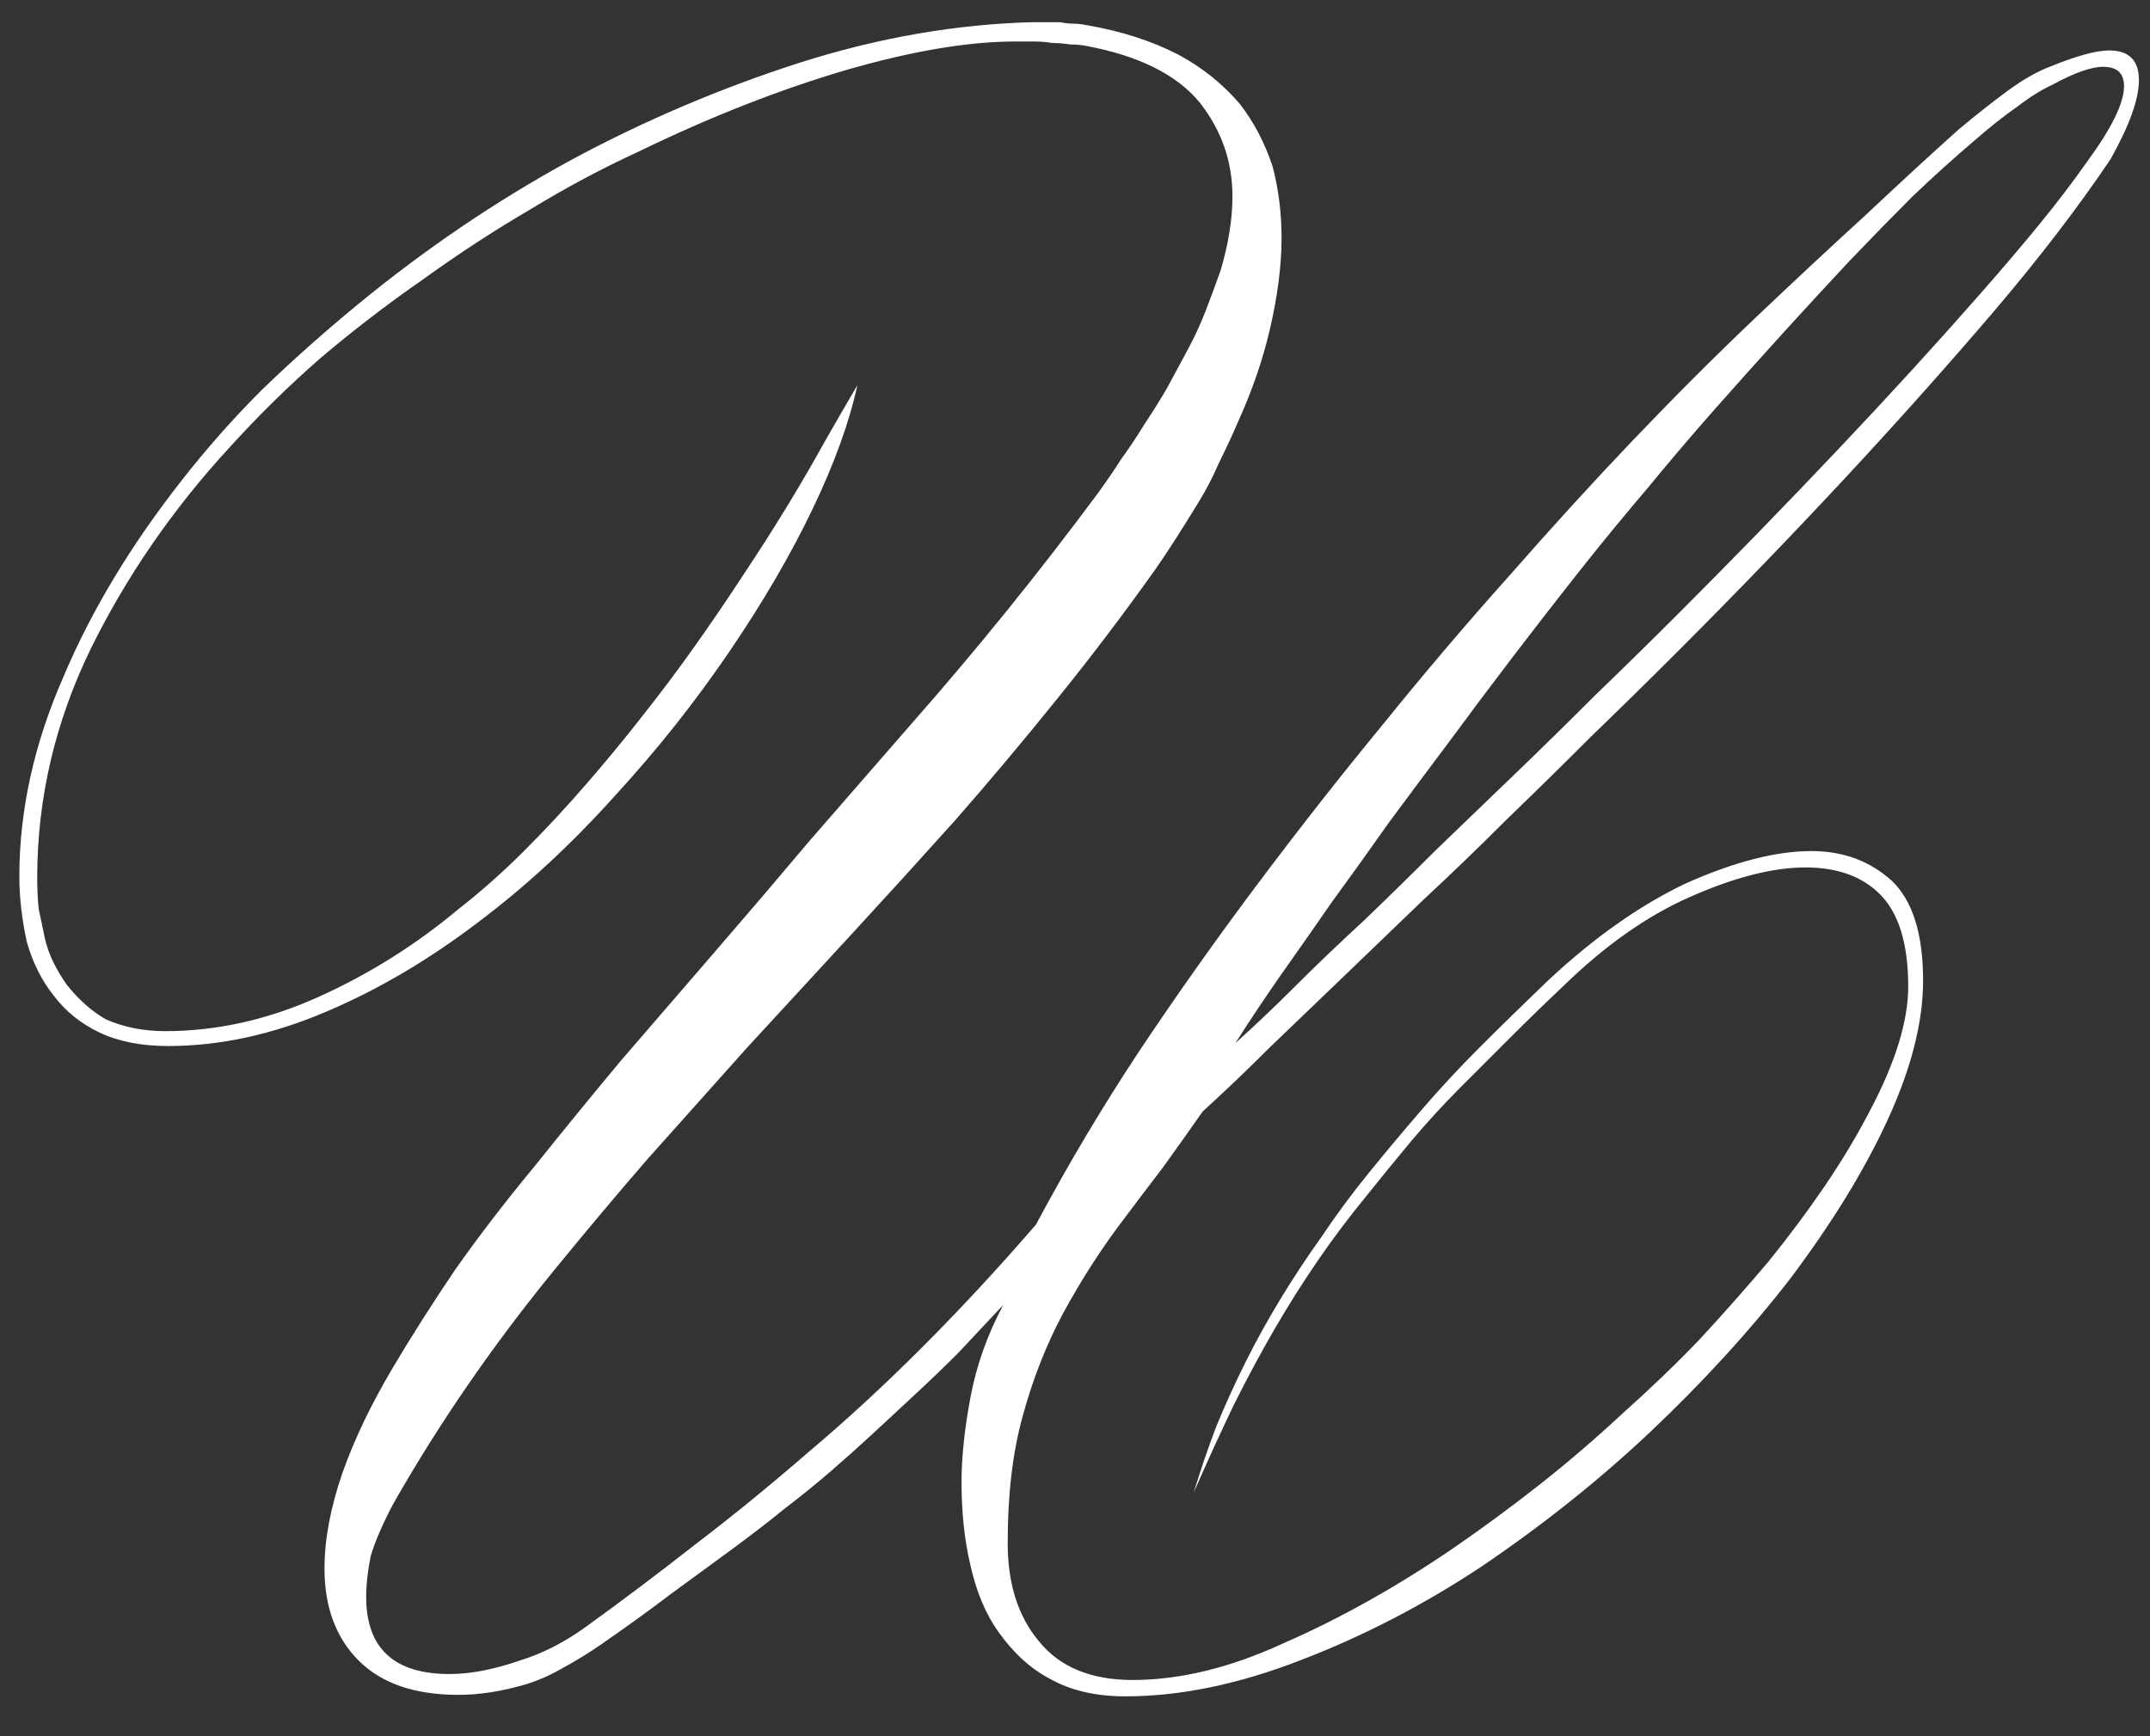<?xml version="1.0" encoding="UTF-8"?> <svg xmlns="http://www.w3.org/2000/svg" width="52" height="42" viewBox="0 0 52 42" fill="none"><rect x="0" y="0" width="52" height="42" fill="#333333" stroke="none"/> <path d="M51.732 1.94C51.732 2.396 51.504 3.032 51.048 3.848C50.256 5.024 49.308 6.26 48.204 7.556C47.076 8.876 45.876 10.22 44.604 11.588C43.956 12.284 43.296 12.98 42.624 13.676C41.952 14.372 41.268 15.068 40.572 15.764C39.876 16.46 39.18 17.144 38.484 17.816C37.812 18.488 37.128 19.16 36.432 19.832C35.76 20.504 35.088 21.152 34.416 21.776C33.768 22.4 33.132 23.012 32.508 23.612C31.884 24.212 31.284 24.788 30.708 25.34C30.156 25.892 29.616 26.408 29.088 26.888C28.752 27.368 28.428 27.824 28.116 28.256C27.804 28.664 27.504 29.06 27.216 29.444C26.664 30.164 26.16 30.944 25.704 31.784C25.296 32.552 24.972 33.38 24.732 34.268C24.492 35.132 24.372 36.152 24.372 37.328C24.372 38.312 24.624 39.104 25.128 39.704C25.632 40.328 26.388 40.64 27.396 40.64C28.548 40.64 29.772 40.34 31.068 39.74C32.436 39.14 33.804 38.372 35.172 37.436C35.868 36.956 36.552 36.452 37.224 35.924C37.896 35.396 38.568 34.82 39.24 34.196C39.912 33.596 40.536 32.996 41.112 32.396C41.688 31.772 42.24 31.148 42.768 30.524C43.272 29.9 43.728 29.288 44.136 28.688C44.544 28.088 44.904 27.488 45.216 26.888C45.84 25.712 46.152 24.704 46.152 23.864C46.152 22.832 45.924 22.088 45.468 21.632C45.036 21.2 44.436 20.984 43.668 20.984C42.876 20.984 41.94 21.224 40.86 21.704C39.828 22.16 38.808 22.88 37.8 23.864C37.368 24.272 36.948 24.68 36.54 25.088C36.132 25.496 35.724 25.904 35.316 26.312C34.908 26.72 34.512 27.152 34.128 27.608C33.768 28.04 33.396 28.496 33.012 28.976C32.244 29.912 31.524 30.956 30.852 32.108C30.516 32.684 30.18 33.308 29.844 33.98C29.532 34.628 29.208 35.336 28.872 36.104C29.04 35.552 29.22 35.024 29.412 34.52C29.628 33.992 29.868 33.464 30.132 32.936C30.636 31.928 31.248 30.92 31.968 29.912C32.304 29.408 32.676 28.904 33.084 28.4C33.492 27.896 33.924 27.38 34.38 26.852C34.812 26.348 35.28 25.844 35.784 25.34C36.312 24.812 36.864 24.272 37.44 23.72C38.544 22.688 39.648 21.908 40.752 21.38C41.928 20.852 42.948 20.588 43.812 20.588C44.58 20.588 45.228 20.828 45.756 21.308C46.26 21.788 46.512 22.592 46.512 23.72C46.512 24.728 46.224 25.856 45.648 27.104C45.096 28.304 44.316 29.576 43.308 30.92C42.324 32.192 41.184 33.44 39.888 34.664C38.664 35.816 37.308 36.896 35.82 37.904C34.404 38.84 32.94 39.596 31.428 40.172C29.94 40.748 28.536 41.036 27.216 41.036C26.496 41.036 25.884 40.892 25.38 40.604C24.924 40.364 24.516 39.992 24.156 39.488C23.844 39.056 23.616 38.516 23.472 37.868C23.328 37.268 23.256 36.596 23.256 35.852C23.256 35.252 23.328 34.568 23.472 33.8C23.616 33.032 23.88 32.288 24.264 31.568C23.88 31.976 23.52 32.36 23.184 32.72C22.848 33.056 22.512 33.38 22.176 33.692C21.84 34.004 21.504 34.316 21.168 34.628C20.832 34.94 20.484 35.252 20.124 35.564C19.764 35.876 19.38 36.188 18.972 36.5C18.588 36.812 18.168 37.136 17.712 37.472C17.256 37.808 16.764 38.168 16.236 38.552C15.732 38.936 15.168 39.344 14.544 39.776C14.232 39.992 13.92 40.184 13.608 40.352C13.32 40.52 13.02 40.652 12.708 40.748C12.132 40.916 11.592 41 11.088 41C10.032 41 9.228 40.724 8.676 40.172C8.124 39.62 7.848 38.876 7.848 37.94C7.848 37.244 7.992 36.476 8.28 35.636C8.568 34.82 8.976 33.968 9.504 33.08C9.96 32.312 10.464 31.52 11.016 30.704C11.592 29.888 12.228 29.06 12.924 28.22C13.596 27.38 14.292 26.528 15.012 25.664C15.756 24.8 16.512 23.924 17.28 23.036C18.048 22.148 18.816 21.248 19.584 20.336C20.376 19.424 21.18 18.5 21.996 17.564C23.604 15.74 25.128 13.856 26.568 11.912C26.76 11.648 26.94 11.384 27.108 11.12C27.3 10.856 27.492 10.568 27.684 10.256C27.876 9.968 28.056 9.68 28.224 9.392C28.392 9.08 28.56 8.768 28.728 8.456C28.896 8.144 29.04 7.832 29.16 7.52C29.28 7.208 29.4 6.884 29.52 6.548C29.712 5.9 29.808 5.3 29.808 4.748C29.808 3.908 29.544 3.152 29.016 2.48C28.464 1.808 27.552 1.352 26.28 1.112C26.16 1.088 26.028 1.076 25.884 1.076C25.74 1.052 25.596 1.04 25.452 1.04C25.308 1.016 25.164 1.004 25.02 1.004C24.876 1.004 24.72 1.004 24.552 1.004C23.424 1.004 22.068 1.232 20.484 1.688C18.852 2.168 17.172 2.828 15.444 3.668C14.556 4.076 13.68 4.544 12.816 5.072C11.952 5.576 11.088 6.14 10.224 6.764C9.36 7.364 8.532 8 7.74 8.672C6.972 9.344 6.24 10.064 5.544 10.832C4.176 12.32 3.06 13.94 2.196 15.692C1.332 17.468 0.9 19.316 0.9 21.236C0.9 21.5 0.912 21.752 0.936 21.992C0.984 22.208 1.032 22.436 1.08 22.676C1.128 22.892 1.2 23.096 1.296 23.288C1.392 23.48 1.5 23.66 1.62 23.828C1.908 24.188 2.22 24.464 2.556 24.656C2.988 24.848 3.468 24.944 3.996 24.944C5.244 24.944 6.48 24.668 7.704 24.116C8.928 23.564 10.056 22.856 11.088 21.992C11.64 21.56 12.168 21.092 12.672 20.588C13.176 20.084 13.668 19.556 14.148 19.004C14.628 18.452 15.084 17.9 15.516 17.348C15.972 16.772 16.404 16.196 16.812 15.62C17.22 15.044 17.604 14.48 17.964 13.928C18.348 13.352 18.708 12.788 19.044 12.236C19.38 11.684 19.68 11.168 19.944 10.688C20.232 10.184 20.496 9.728 20.736 9.32C20.544 10.208 20.184 11.204 19.656 12.308C19.392 12.86 19.092 13.424 18.756 14C18.42 14.576 18.048 15.164 17.64 15.764C17.232 16.364 16.8 16.952 16.344 17.528C15.888 18.104 15.396 18.68 14.868 19.256C13.812 20.432 12.708 21.452 11.556 22.316C10.356 23.228 9.132 23.948 7.884 24.476C6.588 25.028 5.316 25.304 4.068 25.304C3.42 25.304 2.868 25.196 2.412 24.98C1.956 24.764 1.584 24.464 1.296 24.08C1.008 23.72 0.792 23.288 0.648 22.784C0.528 22.232 0.468 21.704 0.468 21.2C0.468 19.592 0.828 17.972 1.548 16.34C2.22 14.756 3.168 13.184 4.392 11.624C4.992 10.856 5.64 10.124 6.336 9.428C7.056 8.732 7.824 8.048 8.64 7.376C10.272 6.032 11.988 4.868 13.788 3.884C15.564 2.924 17.424 2.132 19.368 1.508C21.264 0.908 23.136 0.584 24.984 0.536H25.632C25.752 0.56 25.86 0.572 25.956 0.572C26.052 0.572 26.16 0.584 26.28 0.608C27.12 0.752 27.864 0.992 28.512 1.328C29.088 1.64 29.58 2.036 29.988 2.516C30.324 2.948 30.588 3.452 30.78 4.028C30.924 4.58 30.996 5.156 30.996 5.756C30.996 6.428 30.9 7.172 30.708 7.988C30.54 8.708 30.288 9.44 29.952 10.184C29.808 10.52 29.652 10.856 29.484 11.192C29.34 11.528 29.172 11.852 28.98 12.164C28.788 12.476 28.608 12.764 28.44 13.028C28.272 13.292 28.104 13.544 27.936 13.784C27.168 14.864 26.376 15.908 25.56 16.916C24.768 17.9 23.952 18.872 23.112 19.832C22.272 20.768 21.432 21.692 20.592 22.604C19.752 23.516 18.912 24.428 18.072 25.34C17.256 26.252 16.452 27.152 15.66 28.04C14.892 28.928 14.136 29.828 13.392 30.74C11.904 32.564 10.608 34.448 9.504 36.392C9.24 36.896 9.06 37.316 8.964 37.652C8.892 38.012 8.856 38.336 8.856 38.624C8.856 39.872 9.528 40.496 10.872 40.496C11.376 40.496 11.94 40.388 12.564 40.172C13.116 40.004 13.656 39.728 14.184 39.344C15.048 38.72 15.924 38.06 16.812 37.364C17.724 36.668 18.636 35.924 19.548 35.132C21.372 33.596 23.208 31.76 25.056 29.624C25.824 28.184 26.652 26.792 27.54 25.448C28.452 24.08 29.412 22.724 30.42 21.38C31.428 20.036 32.436 18.752 33.444 17.528C34.452 16.28 35.472 15.08 36.504 13.928C37.512 12.776 38.508 11.684 39.492 10.652C40.5 9.596 41.484 8.612 42.444 7.7C43.404 6.788 44.292 5.96 45.108 5.216C45.924 4.448 46.68 3.752 47.376 3.128C47.808 2.768 48.204 2.456 48.564 2.192C48.924 1.928 49.26 1.736 49.572 1.616C50.22 1.352 50.7 1.22 51.012 1.22C51.492 1.22 51.732 1.46 51.732 1.94ZM51.372 2.084C51.372 1.772 51.204 1.616 50.868 1.616C50.58 1.616 50.172 1.76 49.644 2.048C49.38 2.168 49.092 2.348 48.78 2.588C48.468 2.804 48.12 3.08 47.736 3.416C47.256 3.824 46.764 4.268 46.26 4.748C45.78 5.228 45.276 5.744 44.748 6.296C43.692 7.424 42.612 8.612 41.508 9.86C40.956 10.484 40.404 11.132 39.852 11.804C39.3 12.452 38.748 13.124 38.196 13.82C37.116 15.188 36.072 16.556 35.064 17.924C34.56 18.596 34.068 19.256 33.588 19.904C33.132 20.552 32.676 21.188 32.22 21.812C31.788 22.436 31.368 23.036 30.96 23.612C30.576 24.164 30.216 24.704 29.88 25.232C30.336 24.824 30.816 24.368 31.32 23.864C31.824 23.36 32.376 22.832 32.976 22.28C33.552 21.728 34.14 21.152 34.74 20.552C35.364 19.952 36 19.34 36.648 18.716C37.296 18.092 37.944 17.456 38.592 16.808C39.264 16.16 39.936 15.5 40.608 14.828C41.904 13.532 43.188 12.212 44.46 10.868C45.708 9.548 46.848 8.3 47.88 7.124C48.408 6.524 48.888 5.96 49.32 5.432C49.752 4.904 50.136 4.4 50.472 3.92C51.072 3.104 51.372 2.492 51.372 2.084Z" fill="white"></path> </svg> 